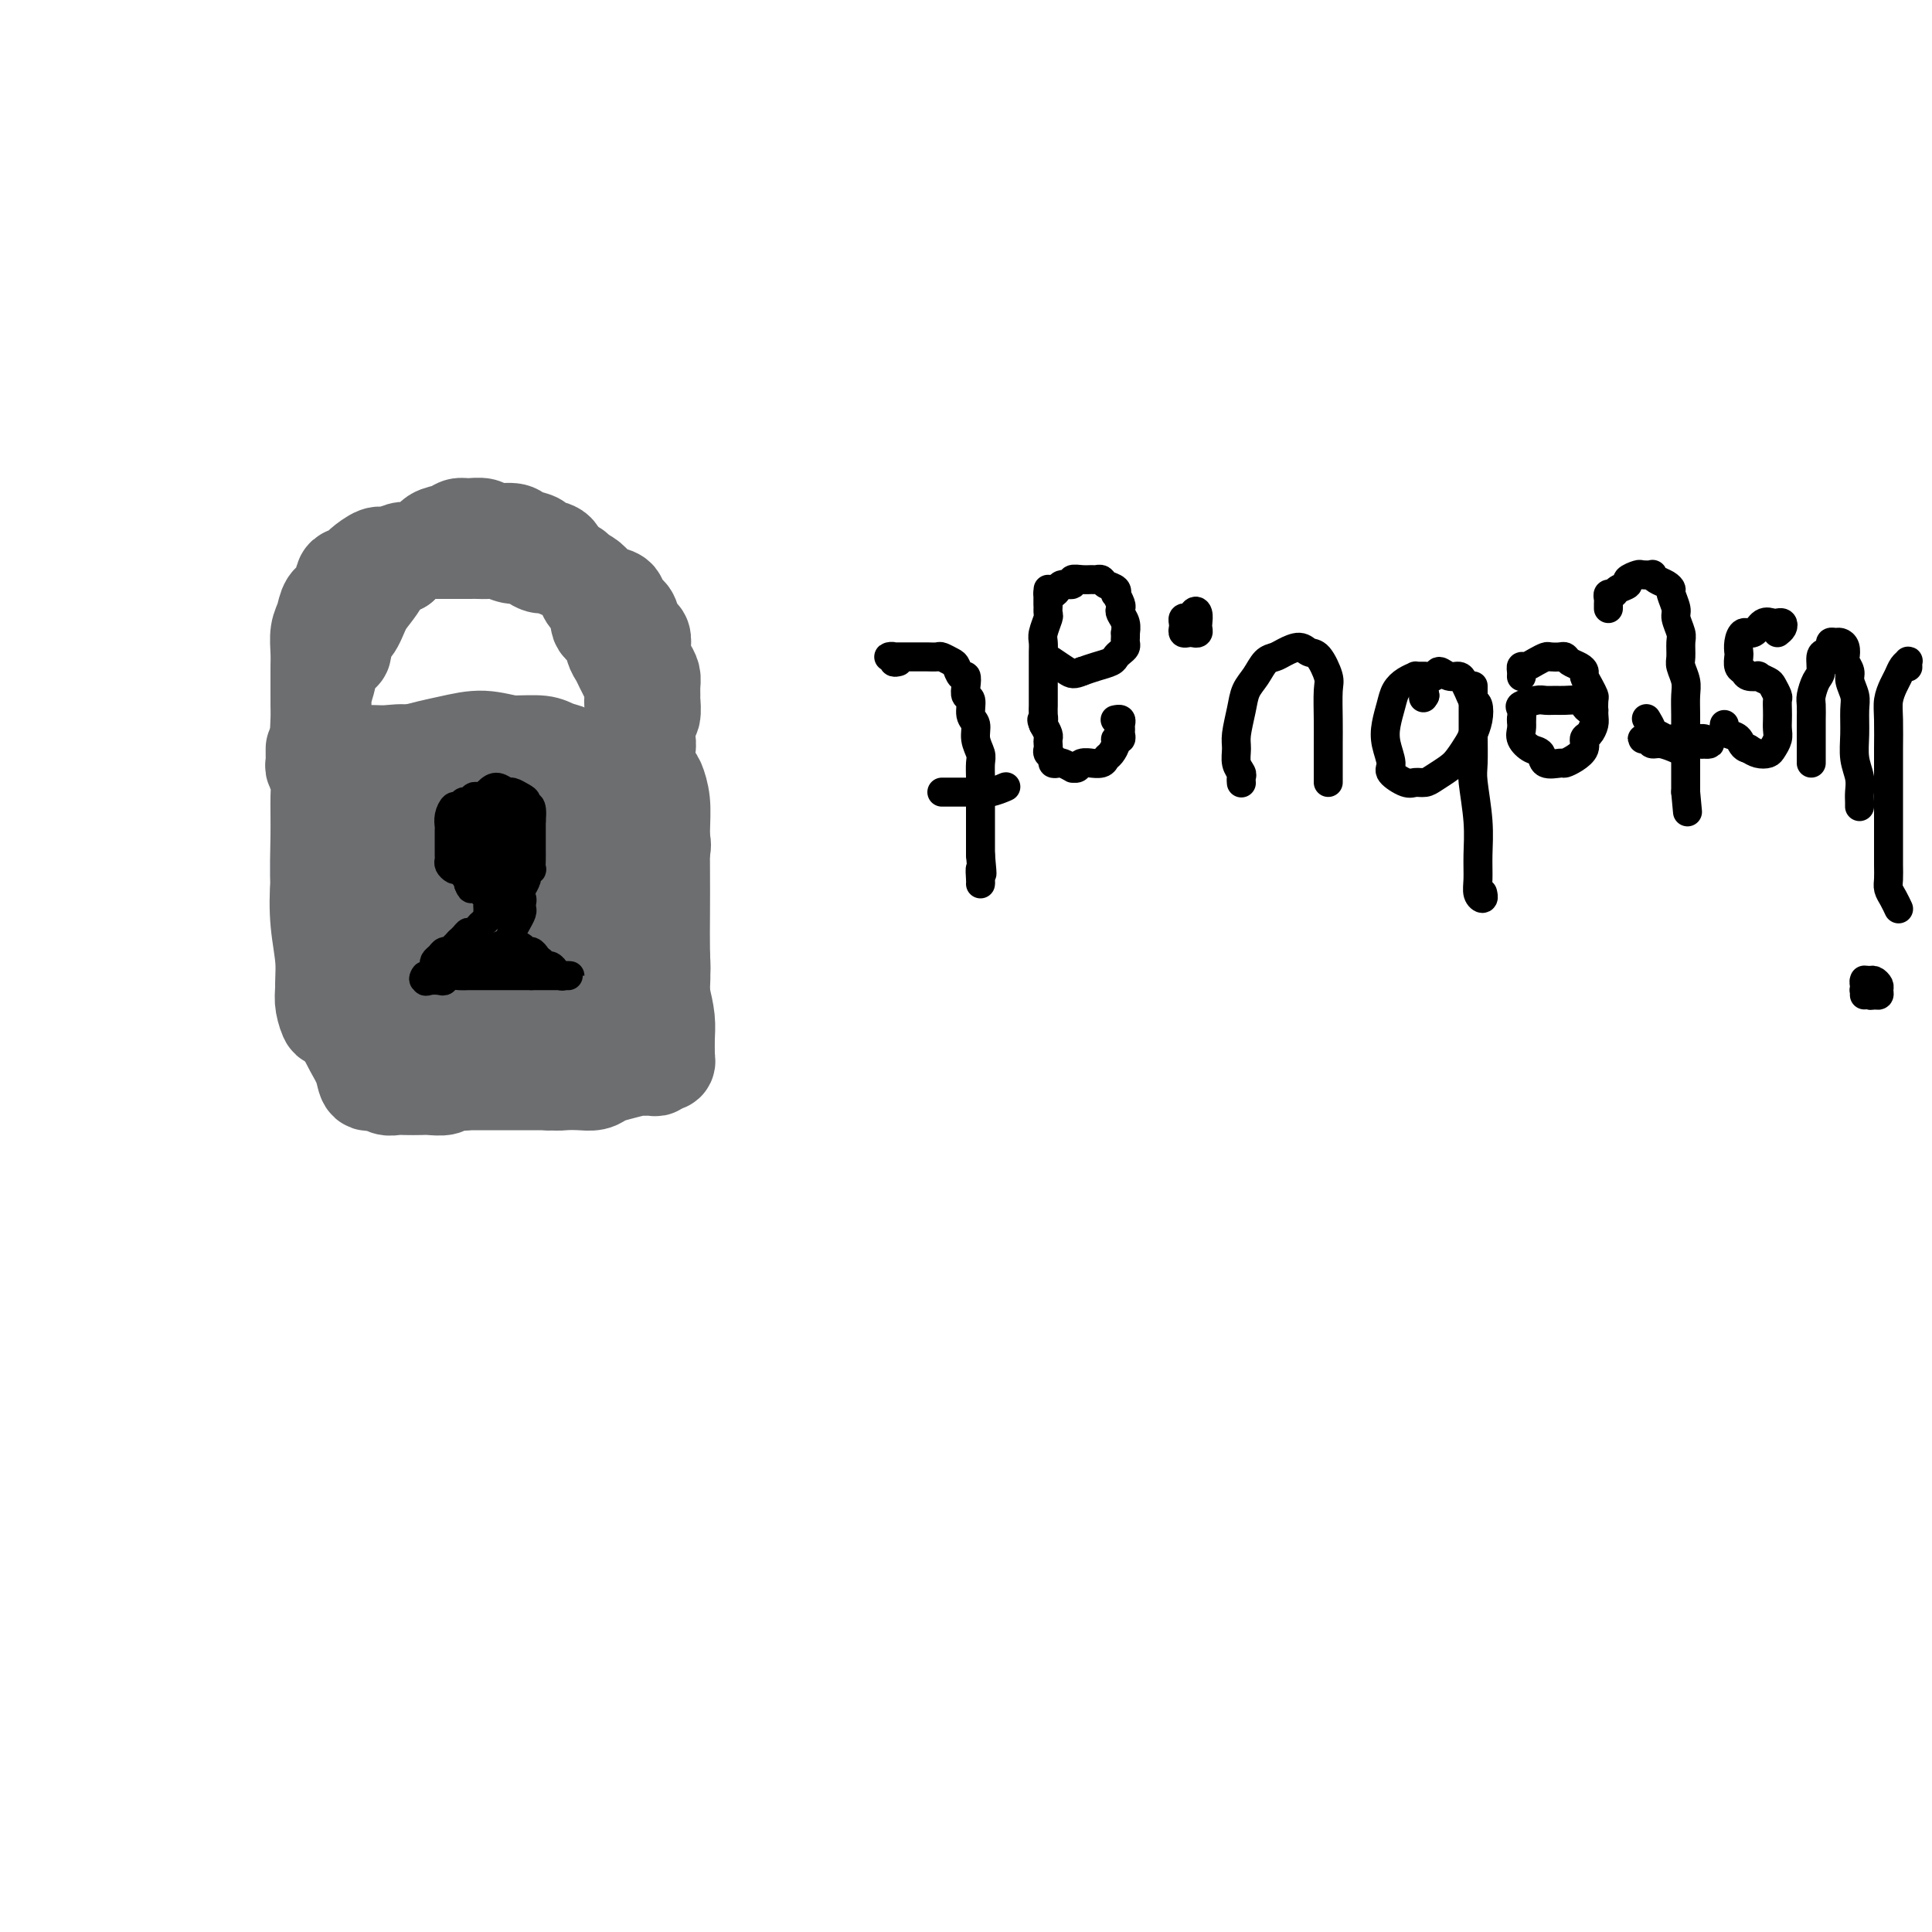 <svg viewBox='0 0 400 400' version='1.1' xmlns='http://www.w3.org/2000/svg' xmlns:xlink='http://www.w3.org/1999/xlink'><g fill='none' stroke='#6D6E70' stroke-width='20' stroke-linecap='round' stroke-linejoin='round'><path d='M65,155c0.002,0.335 0.004,0.669 0,1c-0.004,0.331 -0.015,0.658 0,1c0.015,0.342 0.057,0.698 0,1c-0.057,0.302 -0.212,0.551 0,1c0.212,0.449 0.793,1.099 1,2c0.207,0.901 0.042,2.055 0,4c-0.042,1.945 0.040,4.683 0,8c-0.040,3.317 -0.204,7.213 0,11c0.204,3.787 0.774,7.465 1,11c0.226,3.535 0.109,6.926 0,9c-0.109,2.074 -0.210,2.830 0,4c0.210,1.170 0.732,2.753 1,3c0.268,0.247 0.281,-0.842 0,-2c-0.281,-1.158 -0.857,-2.385 -1,-4c-0.143,-1.615 0.148,-3.618 0,-6c-0.148,-2.382 -0.733,-5.142 -1,-8c-0.267,-2.858 -0.216,-5.815 0,-9c0.216,-3.185 0.597,-6.599 1,-10c0.403,-3.401 0.827,-6.791 1,-9c0.173,-2.209 0.095,-3.238 0,-4c-0.095,-0.762 -0.206,-1.257 0,-2c0.206,-0.743 0.731,-1.735 1,-2c0.269,-0.265 0.283,0.197 0,1c-0.283,0.803 -0.861,1.946 -1,3c-0.139,1.054 0.162,2.017 0,4c-0.162,1.983 -0.786,4.985 -1,8c-0.214,3.015 -0.019,6.042 0,10c0.019,3.958 -0.137,8.845 0,13c0.137,4.155 0.569,7.577 1,11'/><path d='M68,205c0.027,8.766 0.596,5.682 1,5c0.404,-0.682 0.643,1.038 1,2c0.357,0.962 0.831,1.167 1,1c0.169,-0.167 0.033,-0.706 0,-2c-0.033,-1.294 0.037,-3.342 0,-5c-0.037,-1.658 -0.182,-2.927 0,-5c0.182,-2.073 0.690,-4.950 1,-8c0.310,-3.050 0.423,-6.272 1,-9c0.577,-2.728 1.619,-4.962 2,-7c0.381,-2.038 0.102,-3.882 0,-5c-0.102,-1.118 -0.026,-1.511 0,-2c0.026,-0.489 0.003,-1.073 0,-1c-0.003,0.073 0.014,0.804 0,2c-0.014,1.196 -0.057,2.858 0,5c0.057,2.142 0.216,4.766 0,7c-0.216,2.234 -0.805,4.080 -1,7c-0.195,2.920 0.004,6.914 0,10c-0.004,3.086 -0.211,5.266 0,7c0.211,1.734 0.841,3.024 1,4c0.159,0.976 -0.152,1.638 0,2c0.152,0.362 0.769,0.425 1,0c0.231,-0.425 0.077,-1.336 0,-2c-0.077,-0.664 -0.075,-1.080 0,-2c0.075,-0.920 0.224,-2.342 0,-3c-0.224,-0.658 -0.820,-0.551 -1,-1c-0.180,-0.449 0.058,-1.453 0,-2c-0.058,-0.547 -0.410,-0.635 -1,-1c-0.590,-0.365 -1.416,-1.005 -2,-1c-0.584,0.005 -0.927,0.655 -1,1c-0.073,0.345 0.122,0.384 0,1c-0.122,0.616 -0.561,1.808 -1,3'/><path d='M70,206c-0.346,1.549 -0.210,2.920 0,4c0.210,1.080 0.493,1.868 1,3c0.507,1.132 1.238,2.608 2,4c0.762,1.392 1.555,2.699 2,4c0.445,1.301 0.541,2.597 1,3c0.459,0.403 1.282,-0.088 2,0c0.718,0.088 1.332,0.755 2,1c0.668,0.245 1.391,0.067 2,0c0.609,-0.067 1.104,-0.022 2,0c0.896,0.022 2.194,0.020 3,0c0.806,-0.020 1.120,-0.057 2,0c0.880,0.057 2.327,0.208 3,0c0.673,-0.208 0.572,-0.776 1,-1c0.428,-0.224 1.383,-0.106 2,0c0.617,0.106 0.895,0.199 1,0c0.105,-0.199 0.036,-0.691 0,-1c-0.036,-0.309 -0.039,-0.437 0,-1c0.039,-0.563 0.121,-1.562 0,-2c-0.121,-0.438 -0.445,-0.314 -1,-1c-0.555,-0.686 -1.340,-2.183 -2,-3c-0.660,-0.817 -1.193,-0.954 -2,-1c-0.807,-0.046 -1.887,-0.000 -3,0c-1.113,0.000 -2.259,-0.046 -3,0c-0.741,0.046 -1.075,0.183 -2,1c-0.925,0.817 -2.439,2.314 -3,3c-0.561,0.686 -0.170,0.562 0,1c0.170,0.438 0.117,1.438 0,2c-0.117,0.562 -0.299,0.687 0,1c0.299,0.313 1.081,0.815 2,1c0.919,0.185 1.977,0.053 3,0c1.023,-0.053 2.012,-0.026 3,0'/><path d='M88,224c1.641,0.000 2.745,0.000 4,0c1.255,-0.000 2.662,-0.000 4,0c1.338,0.000 2.605,0.000 4,0c1.395,-0.000 2.916,-0.000 4,0c1.084,0.000 1.731,0.000 3,0c1.269,-0.000 3.160,-0.000 4,0c0.840,0.000 0.629,0.001 1,0c0.371,-0.001 1.324,-0.003 2,0c0.676,0.003 1.076,0.011 1,0c-0.076,-0.011 -0.627,-0.041 -1,0c-0.373,0.041 -0.567,0.154 -1,0c-0.433,-0.154 -1.105,-0.574 -2,-1c-0.895,-0.426 -2.015,-0.857 -3,-1c-0.985,-0.143 -1.837,0.001 -3,0c-1.163,-0.001 -2.637,-0.147 -4,0c-1.363,0.147 -2.616,0.586 -4,1c-1.384,0.414 -2.900,0.802 -3,1c-0.100,0.198 1.215,0.207 2,0c0.785,-0.207 1.042,-0.630 2,-1c0.958,-0.370 2.619,-0.688 4,-1c1.381,-0.312 2.482,-0.620 4,-1c1.518,-0.380 3.454,-0.834 5,-1c1.546,-0.166 2.701,-0.044 4,0c1.299,0.044 2.743,0.012 4,0c1.257,-0.012 2.327,-0.003 3,0c0.673,0.003 0.951,0.001 2,0c1.049,-0.001 2.871,-0.000 4,0c1.129,0.000 1.564,0.000 2,0'/><path d='M130,220c6.880,-0.635 3.081,-0.223 2,0c-1.081,0.223 0.555,0.256 1,0c0.445,-0.256 -0.302,-0.801 -1,-1c-0.698,-0.199 -1.347,-0.050 -2,0c-0.653,0.050 -1.311,0.002 -2,0c-0.689,-0.002 -1.409,0.041 -2,0c-0.591,-0.041 -1.051,-0.166 -2,0c-0.949,0.166 -2.385,0.623 -3,1c-0.615,0.377 -0.408,0.676 -1,1c-0.592,0.324 -1.982,0.675 -3,1c-1.018,0.325 -1.664,0.624 -2,1c-0.336,0.376 -0.361,0.830 0,1c0.361,0.170 1.109,0.057 2,0c0.891,-0.057 1.924,-0.058 3,0c1.076,0.058 2.196,0.173 3,0c0.804,-0.173 1.294,-0.635 2,-1c0.706,-0.365 1.628,-0.633 3,-1c1.372,-0.367 3.195,-0.834 4,-1c0.805,-0.166 0.593,-0.031 1,0c0.407,0.031 1.433,-0.043 2,0c0.567,0.043 0.674,0.204 1,0c0.326,-0.204 0.872,-0.774 1,-1c0.128,-0.226 -0.162,-0.107 0,0c0.162,0.107 0.776,0.203 1,0c0.224,-0.203 0.057,-0.706 0,-1c-0.057,-0.294 -0.005,-0.378 0,-1c0.005,-0.622 -0.037,-1.783 0,-3c0.037,-1.217 0.153,-2.491 0,-4c-0.153,-1.509 -0.577,-3.255 -1,-5'/><path d='M137,206c-0.166,-2.888 -0.082,-3.108 0,-4c0.082,-0.892 0.162,-2.457 0,-4c-0.162,-1.543 -0.565,-3.066 -1,-5c-0.435,-1.934 -0.901,-4.280 -1,-6c-0.099,-1.720 0.171,-2.815 0,-4c-0.171,-1.185 -0.781,-2.462 -1,-3c-0.219,-0.538 -0.045,-0.339 0,-1c0.045,-0.661 -0.039,-2.183 0,-3c0.039,-0.817 0.203,-0.930 0,-1c-0.203,-0.070 -0.771,-0.099 -1,0c-0.229,0.099 -0.118,0.325 0,1c0.118,0.675 0.242,1.800 0,3c-0.242,1.200 -0.849,2.475 -1,4c-0.151,1.525 0.155,3.299 0,6c-0.155,2.701 -0.771,6.330 -1,10c-0.229,3.670 -0.072,7.381 0,10c0.072,2.619 0.058,4.145 0,5c-0.058,0.855 -0.160,1.041 0,1c0.160,-0.041 0.582,-0.307 1,-1c0.418,-0.693 0.833,-1.814 1,-3c0.167,-1.186 0.087,-2.438 0,-4c-0.087,-1.562 -0.182,-3.433 0,-5c0.182,-1.567 0.641,-2.828 1,-5c0.359,-2.172 0.619,-5.254 1,-8c0.381,-2.746 0.883,-5.155 1,-7c0.117,-1.845 -0.151,-3.124 0,-4c0.151,-0.876 0.721,-1.348 1,-2c0.279,-0.652 0.267,-1.483 0,-2c-0.267,-0.517 -0.791,-0.719 -1,-1c-0.209,-0.281 -0.105,-0.640 0,-1'/><path d='M136,172c0.591,-6.222 -0.430,-0.777 -1,2c-0.570,2.777 -0.688,2.888 -1,4c-0.312,1.112 -0.816,3.226 -1,5c-0.184,1.774 -0.046,3.207 0,6c0.046,2.793 0.001,6.947 0,10c-0.001,3.053 0.041,5.007 0,7c-0.041,1.993 -0.165,4.027 0,5c0.165,0.973 0.619,0.885 1,1c0.381,0.115 0.691,0.432 1,0c0.309,-0.432 0.619,-1.614 1,-3c0.381,-1.386 0.834,-2.978 1,-5c0.166,-2.022 0.045,-4.476 0,-7c-0.045,-2.524 -0.015,-5.118 0,-8c0.015,-2.882 0.016,-6.053 0,-9c-0.016,-2.947 -0.050,-5.669 0,-8c0.050,-2.331 0.182,-4.272 0,-6c-0.182,-1.728 -0.678,-3.242 -1,-4c-0.322,-0.758 -0.471,-0.760 -1,-1c-0.529,-0.240 -1.440,-0.718 -2,-1c-0.560,-0.282 -0.769,-0.367 -1,0c-0.231,0.367 -0.484,1.188 -1,2c-0.516,0.812 -1.294,1.617 -2,3c-0.706,1.383 -1.339,3.345 -2,6c-0.661,2.655 -1.351,6.005 -2,9c-0.649,2.995 -1.256,5.636 -1,9c0.256,3.364 1.374,7.452 2,10c0.626,2.548 0.759,3.556 1,4c0.241,0.444 0.590,0.325 1,0c0.410,-0.325 0.880,-0.857 1,-2c0.120,-1.143 -0.108,-2.898 0,-5c0.108,-2.102 0.554,-4.551 1,-7'/><path d='M130,189c0.420,-3.557 -0.031,-5.449 0,-8c0.031,-2.551 0.545,-5.762 1,-9c0.455,-3.238 0.852,-6.502 1,-9c0.148,-2.498 0.047,-4.229 0,-5c-0.047,-0.771 -0.038,-0.581 0,-1c0.038,-0.419 0.107,-1.446 0,-2c-0.107,-0.554 -0.389,-0.634 -1,0c-0.611,0.634 -1.552,1.981 -2,3c-0.448,1.019 -0.404,1.711 -1,3c-0.596,1.289 -1.831,3.177 -3,6c-1.169,2.823 -2.272,6.583 -3,11c-0.728,4.417 -1.082,9.491 -1,14c0.082,4.509 0.601,8.451 1,11c0.399,2.549 0.680,3.703 1,4c0.320,0.297 0.679,-0.263 1,-1c0.321,-0.737 0.605,-1.652 1,-3c0.395,-1.348 0.901,-3.130 1,-6c0.099,-2.870 -0.210,-6.829 0,-10c0.210,-3.171 0.940,-5.554 1,-9c0.060,-3.446 -0.550,-7.954 -1,-11c-0.450,-3.046 -0.739,-4.629 -1,-6c-0.261,-1.371 -0.495,-2.531 -1,-3c-0.505,-0.469 -1.280,-0.246 -2,0c-0.720,0.246 -1.384,0.516 -2,1c-0.616,0.484 -1.183,1.183 -2,3c-0.817,1.817 -1.883,4.753 -3,8c-1.117,3.247 -2.286,6.804 -3,10c-0.714,3.196 -0.975,6.032 -1,10c-0.025,3.968 0.186,9.068 1,12c0.814,2.932 2.233,3.695 3,4c0.767,0.305 0.884,0.153 1,0'/><path d='M116,206c1.250,0.183 2.375,-1.361 3,-3c0.625,-1.639 0.751,-3.373 1,-6c0.249,-2.627 0.623,-6.147 1,-9c0.377,-2.853 0.757,-5.038 1,-8c0.243,-2.962 0.349,-6.699 0,-10c-0.349,-3.301 -1.153,-6.166 -2,-8c-0.847,-1.834 -1.737,-2.637 -3,-3c-1.263,-0.363 -2.899,-0.286 -4,0c-1.101,0.286 -1.667,0.782 -3,2c-1.333,1.218 -3.433,3.158 -5,6c-1.567,2.842 -2.602,6.586 -4,10c-1.398,3.414 -3.161,6.497 -4,10c-0.839,3.503 -0.754,7.427 0,11c0.754,3.573 2.179,6.794 3,8c0.821,1.206 1.039,0.395 2,0c0.961,-0.395 2.664,-0.376 4,-1c1.336,-0.624 2.305,-1.892 3,-4c0.695,-2.108 1.117,-5.056 2,-8c0.883,-2.944 2.228,-5.882 3,-8c0.772,-2.118 0.971,-3.414 1,-5c0.029,-1.586 -0.110,-3.461 0,-5c0.110,-1.539 0.471,-2.741 0,-4c-0.471,-1.259 -1.772,-2.573 -3,-4c-1.228,-1.427 -2.382,-2.965 -4,-4c-1.618,-1.035 -3.701,-1.567 -6,-2c-2.299,-0.433 -4.815,-0.768 -7,-1c-2.185,-0.232 -4.038,-0.360 -6,0c-1.962,0.360 -4.031,1.210 -6,2c-1.969,0.790 -3.838,1.520 -5,2c-1.162,0.480 -1.618,0.708 -2,1c-0.382,0.292 -0.691,0.646 -1,1'/><path d='M75,166c-2.990,0.912 -0.463,0.192 1,0c1.463,-0.192 1.864,0.143 3,0c1.136,-0.143 3.006,-0.764 5,-1c1.994,-0.236 4.112,-0.088 6,0c1.888,0.088 3.547,0.116 5,0c1.453,-0.116 2.699,-0.376 4,-1c1.301,-0.624 2.656,-1.611 3,-2c0.344,-0.389 -0.321,-0.179 -1,0c-0.679,0.179 -1.370,0.328 -2,0c-0.630,-0.328 -1.199,-1.131 -2,-2c-0.801,-0.869 -1.833,-1.803 -3,-2c-1.167,-0.197 -2.469,0.342 -4,0c-1.531,-0.342 -3.289,-1.566 -5,-2c-1.711,-0.434 -3.373,-0.079 -5,0c-1.627,0.079 -3.220,-0.119 -4,0c-0.780,0.119 -0.747,0.557 -1,1c-0.253,0.443 -0.793,0.893 -1,1c-0.207,0.107 -0.083,-0.128 0,0c0.083,0.128 0.124,0.621 1,1c0.876,0.379 2.587,0.645 4,1c1.413,0.355 2.529,0.800 4,1c1.471,0.200 3.299,0.155 5,0c1.701,-0.155 3.276,-0.420 5,-1c1.724,-0.580 3.596,-1.476 5,-2c1.404,-0.524 2.341,-0.677 3,-1c0.659,-0.323 1.042,-0.816 1,-1c-0.042,-0.184 -0.508,-0.060 -1,0c-0.492,0.060 -1.008,0.057 -2,0c-0.992,-0.057 -2.459,-0.169 -4,0c-1.541,0.169 -3.154,0.620 -5,1c-1.846,0.380 -3.923,0.690 -6,1'/><path d='M84,158c-4.007,0.155 -5.526,0.041 -7,0c-1.474,-0.041 -2.905,-0.011 -4,0c-1.095,0.011 -1.854,0.001 -2,0c-0.146,-0.001 0.323,0.007 1,0c0.677,-0.007 1.564,-0.030 3,0c1.436,0.030 3.421,0.113 5,0c1.579,-0.113 2.751,-0.424 5,-1c2.249,-0.576 5.574,-1.419 8,-2c2.426,-0.581 3.953,-0.899 6,-1c2.047,-0.101 4.616,0.015 7,0c2.384,-0.015 4.584,-0.161 6,0c1.416,0.161 2.047,0.629 3,1c0.953,0.371 2.227,0.647 3,1c0.773,0.353 1.046,0.784 1,1c-0.046,0.216 -0.411,0.217 -1,0c-0.589,-0.217 -1.401,-0.651 -2,-1c-0.599,-0.349 -0.985,-0.613 -2,-1c-1.015,-0.387 -2.658,-0.897 -4,-1c-1.342,-0.103 -2.383,0.201 -4,0c-1.617,-0.201 -3.810,-0.906 -6,-1c-2.190,-0.094 -4.377,0.424 -7,1c-2.623,0.576 -5.680,1.211 -8,2c-2.320,0.789 -3.901,1.732 -5,2c-1.099,0.268 -1.716,-0.139 -2,0c-0.284,0.139 -0.234,0.826 0,1c0.234,0.174 0.654,-0.163 2,0c1.346,0.163 3.619,0.827 6,1c2.381,0.173 4.872,-0.146 7,0c2.128,0.146 3.894,0.756 6,1c2.106,0.244 4.553,0.122 7,0'/><path d='M106,161c5.201,0.699 5.203,0.947 6,1c0.797,0.053 2.388,-0.088 3,0c0.612,0.088 0.244,0.407 0,1c-0.244,0.593 -0.364,1.461 -1,2c-0.636,0.539 -1.787,0.749 -3,1c-1.213,0.251 -2.486,0.543 -4,1c-1.514,0.457 -3.268,1.080 -5,2c-1.732,0.920 -3.442,2.138 -5,4c-1.558,1.862 -2.964,4.367 -4,7c-1.036,2.633 -1.703,5.395 -2,8c-0.297,2.605 -0.223,5.055 0,7c0.223,1.945 0.596,3.387 1,4c0.404,0.613 0.840,0.397 1,0c0.160,-0.397 0.044,-0.975 0,-2c-0.044,-1.025 -0.018,-2.497 0,-4c0.018,-1.503 0.027,-3.039 0,-5c-0.027,-1.961 -0.089,-4.349 0,-7c0.089,-2.651 0.329,-5.566 0,-8c-0.329,-2.434 -1.228,-4.387 -2,-6c-0.772,-1.613 -1.416,-2.886 -2,-3c-0.584,-0.114 -1.107,0.931 -2,2c-0.893,1.069 -2.154,2.162 -3,4c-0.846,1.838 -1.276,4.421 -2,7c-0.724,2.579 -1.741,5.155 -2,8c-0.259,2.845 0.240,5.958 1,9c0.760,3.042 1.783,6.014 3,8c1.217,1.986 2.630,2.985 4,3c1.370,0.015 2.697,-0.955 4,-2c1.303,-1.045 2.582,-2.166 4,-4c1.418,-1.834 2.977,-4.381 4,-7c1.023,-2.619 1.512,-5.309 2,-8'/><path d='M102,184c2.207,-4.248 2.726,-5.369 3,-7c0.274,-1.631 0.305,-3.772 0,-5c-0.305,-1.228 -0.944,-1.542 -2,-2c-1.056,-0.458 -2.529,-1.060 -4,-1c-1.471,0.060 -2.941,0.781 -4,2c-1.059,1.219 -1.708,2.937 -3,5c-1.292,2.063 -3.228,4.473 -4,7c-0.772,2.527 -0.380,5.173 0,8c0.380,2.827 0.747,5.835 2,8c1.253,2.165 3.393,3.486 5,4c1.607,0.514 2.681,0.222 4,0c1.319,-0.222 2.884,-0.373 4,-1c1.116,-0.627 1.783,-1.729 3,-3c1.217,-1.271 2.984,-2.711 4,-4c1.016,-1.289 1.280,-2.426 2,-4c0.720,-1.574 1.895,-3.585 3,-5c1.105,-1.415 2.141,-2.235 3,-3c0.859,-0.765 1.540,-1.476 2,-2c0.460,-0.524 0.698,-0.862 1,-1c0.302,-0.138 0.668,-0.075 1,0c0.332,0.075 0.632,0.161 1,0c0.368,-0.161 0.806,-0.568 1,-1c0.194,-0.432 0.146,-0.889 0,-1c-0.146,-0.111 -0.390,0.122 0,0c0.390,-0.122 1.415,-0.600 2,-1c0.585,-0.400 0.730,-0.722 1,-1c0.270,-0.278 0.663,-0.511 1,-1c0.337,-0.489 0.616,-1.234 1,-2c0.384,-0.766 0.873,-1.552 1,-2c0.127,-0.448 -0.106,-0.556 0,-1c0.106,-0.444 0.553,-1.222 1,-2'/><path d='M131,168c4.267,-5.626 0.933,-2.691 0,-2c-0.933,0.691 0.535,-0.861 1,-2c0.465,-1.139 -0.071,-1.863 0,-2c0.071,-0.137 0.750,0.315 1,0c0.250,-0.315 0.071,-1.397 0,-2c-0.071,-0.603 -0.033,-0.729 0,-1c0.033,-0.271 0.061,-0.689 0,-1c-0.061,-0.311 -0.212,-0.516 0,-1c0.212,-0.484 0.788,-1.247 1,-2c0.212,-0.753 0.061,-1.495 0,-2c-0.061,-0.505 -0.030,-0.773 0,-1c0.030,-0.227 0.061,-0.413 0,-1c-0.061,-0.587 -0.213,-1.575 0,-2c0.213,-0.425 0.790,-0.288 1,-1c0.210,-0.712 0.054,-2.274 0,-3c-0.054,-0.726 -0.004,-0.617 0,-1c0.004,-0.383 -0.038,-1.257 0,-2c0.038,-0.743 0.154,-1.355 0,-2c-0.154,-0.645 -0.580,-1.324 -1,-2c-0.420,-0.676 -0.834,-1.350 -1,-2c-0.166,-0.650 -0.085,-1.277 0,-2c0.085,-0.723 0.172,-1.540 0,-2c-0.172,-0.460 -0.605,-0.561 -1,-1c-0.395,-0.439 -0.753,-1.217 -1,-2c-0.247,-0.783 -0.384,-1.571 -1,-2c-0.616,-0.429 -1.712,-0.500 -2,-1c-0.288,-0.500 0.232,-1.430 0,-2c-0.232,-0.570 -1.217,-0.782 -2,-1c-0.783,-0.218 -1.365,-0.443 -2,-1c-0.635,-0.557 -1.324,-1.445 -2,-2c-0.676,-0.555 -1.338,-0.778 -2,-1'/><path d='M120,119c-1.617,-1.481 -0.660,-1.184 -1,-1c-0.340,0.184 -1.978,0.256 -3,0c-1.022,-0.256 -1.427,-0.838 -2,-1c-0.573,-0.162 -1.312,0.096 -2,0c-0.688,-0.096 -1.325,-0.548 -2,-1c-0.675,-0.452 -1.389,-0.906 -2,-1c-0.611,-0.094 -1.121,0.171 -2,0c-0.879,-0.171 -2.127,-0.778 -3,-1c-0.873,-0.222 -1.370,-0.060 -2,0c-0.630,0.060 -1.394,0.016 -2,0c-0.606,-0.016 -1.053,-0.004 -2,0c-0.947,0.004 -2.393,0.001 -3,0c-0.607,-0.001 -0.374,-0.002 -1,0c-0.626,0.002 -2.111,0.005 -3,0c-0.889,-0.005 -1.181,-0.017 -2,0c-0.819,0.017 -2.164,0.064 -3,0c-0.836,-0.064 -1.165,-0.239 -2,0c-0.835,0.239 -2.178,0.890 -3,1c-0.822,0.110 -1.124,-0.323 -2,0c-0.876,0.323 -2.328,1.403 -3,2c-0.672,0.597 -0.565,0.711 -1,1c-0.435,0.289 -1.412,0.752 -2,1c-0.588,0.248 -0.788,0.281 -1,1c-0.212,0.719 -0.435,2.124 -1,3c-0.565,0.876 -1.472,1.222 -2,2c-0.528,0.778 -0.677,1.988 -1,3c-0.323,1.012 -0.818,1.826 -1,3c-0.182,1.174 -0.049,2.706 0,4c0.049,1.294 0.013,2.348 0,3c-0.013,0.652 -0.004,0.900 0,2c0.004,1.100 0.002,3.050 0,5'/><path d='M66,145c0.013,2.867 0.045,3.036 0,4c-0.045,0.964 -0.167,2.723 0,4c0.167,1.277 0.623,2.070 1,3c0.377,0.930 0.675,1.996 1,3c0.325,1.004 0.675,1.945 1,3c0.325,1.055 0.623,2.222 1,3c0.377,0.778 0.833,1.166 1,2c0.167,0.834 0.045,2.112 0,3c-0.045,0.888 -0.011,1.385 0,2c0.011,0.615 0.001,1.347 0,2c-0.001,0.653 0.006,1.227 0,1c-0.006,-0.227 -0.025,-1.256 0,-2c0.025,-0.744 0.094,-1.202 0,-2c-0.094,-0.798 -0.351,-1.934 -1,-3c-0.649,-1.066 -1.690,-2.062 -2,-3c-0.310,-0.938 0.112,-1.819 0,-3c-0.112,-1.181 -0.759,-2.664 -1,-4c-0.241,-1.336 -0.077,-2.527 0,-4c0.077,-1.473 0.067,-3.229 0,-5c-0.067,-1.771 -0.191,-3.557 0,-5c0.191,-1.443 0.698,-2.545 1,-4c0.302,-1.455 0.398,-3.264 1,-4c0.602,-0.736 1.708,-0.398 2,-1c0.292,-0.602 -0.230,-2.143 0,-3c0.230,-0.857 1.212,-1.031 2,-2c0.788,-0.969 1.382,-2.732 2,-4c0.618,-1.268 1.258,-2.041 2,-3c0.742,-0.959 1.584,-2.104 2,-3c0.416,-0.896 0.404,-1.542 1,-2c0.596,-0.458 1.798,-0.729 3,-1'/><path d='M83,117c2.149,-2.969 1.521,-2.890 2,-3c0.479,-0.110 2.067,-0.407 3,-1c0.933,-0.593 1.213,-1.480 2,-2c0.787,-0.520 2.081,-0.671 3,-1c0.919,-0.329 1.461,-0.835 2,-1c0.539,-0.165 1.073,0.011 2,0c0.927,-0.011 2.245,-0.210 3,0c0.755,0.210 0.945,0.830 2,1c1.055,0.170 2.973,-0.110 4,0c1.027,0.110 1.163,0.610 2,1c0.837,0.390 2.374,0.671 3,1c0.626,0.329 0.343,0.707 1,1c0.657,0.293 2.256,0.501 3,1c0.744,0.499 0.632,1.289 1,2c0.368,0.711 1.217,1.344 2,2c0.783,0.656 1.500,1.334 2,2c0.500,0.666 0.782,1.318 1,2c0.218,0.682 0.373,1.394 1,2c0.627,0.606 1.726,1.107 2,2c0.274,0.893 -0.277,2.179 0,3c0.277,0.821 1.383,1.178 2,2c0.617,0.822 0.744,2.110 1,3c0.256,0.890 0.642,1.381 1,2c0.358,0.619 0.688,1.365 1,2c0.312,0.635 0.605,1.159 1,2c0.395,0.841 0.891,1.999 1,3c0.109,1.001 -0.170,1.846 0,3c0.170,1.154 0.788,2.619 1,4c0.212,1.381 0.019,2.680 0,4c-0.019,1.320 0.138,2.663 0,4c-0.138,1.337 -0.569,2.669 -1,4'/><path d='M131,162c-0.261,3.883 -0.915,4.092 -1,5c-0.085,0.908 0.398,2.517 0,4c-0.398,1.483 -1.676,2.842 -2,4c-0.324,1.158 0.305,2.114 0,3c-0.305,0.886 -1.544,1.700 -2,2c-0.456,0.300 -0.130,0.086 0,0c0.130,-0.086 0.065,-0.043 0,0'/></g>
<g fill='none' stroke='#000000' stroke-width='6' stroke-linecap='round' stroke-linejoin='round'><path d='M102,166c-0.024,-0.030 -0.048,-0.060 0,0c0.048,0.060 0.168,0.211 0,0c-0.168,-0.211 -0.622,-0.785 -1,-1c-0.378,-0.215 -0.679,-0.073 -1,0c-0.321,0.073 -0.664,0.076 -1,0c-0.336,-0.076 -0.667,-0.232 -1,0c-0.333,0.232 -0.667,0.852 -1,1c-0.333,0.148 -0.664,-0.178 -1,0c-0.336,0.178 -0.679,0.859 -1,1c-0.321,0.141 -0.622,-0.256 -1,0c-0.378,0.256 -0.833,1.167 -1,2c-0.167,0.833 -0.045,1.589 0,2c0.045,0.411 0.012,0.477 0,1c-0.012,0.523 -0.004,1.502 0,2c0.004,0.498 0.004,0.515 0,1c-0.004,0.485 -0.013,1.436 0,2c0.013,0.564 0.046,0.739 0,1c-0.046,0.261 -0.171,0.609 0,1c0.171,0.391 0.638,0.827 1,1c0.362,0.173 0.619,0.084 1,0c0.381,-0.084 0.887,-0.163 1,0c0.113,0.163 -0.165,0.570 0,1c0.165,0.430 0.775,0.885 1,1c0.225,0.115 0.064,-0.110 0,0c-0.064,0.110 -0.032,0.555 0,1'/><path d='M97,183c0.781,2.102 0.735,0.356 1,0c0.265,-0.356 0.842,0.678 1,1c0.158,0.322 -0.101,-0.069 0,0c0.101,0.069 0.563,0.597 1,1c0.437,0.403 0.849,0.682 1,1c0.151,0.318 0.041,0.677 0,1c-0.041,0.323 -0.014,0.611 0,1c0.014,0.389 0.015,0.877 0,1c-0.015,0.123 -0.045,-0.121 0,0c0.045,0.121 0.167,0.606 0,1c-0.167,0.394 -0.621,0.696 -1,1c-0.379,0.304 -0.683,0.610 -1,1c-0.317,0.390 -0.648,0.865 -1,1c-0.352,0.135 -0.724,-0.070 -1,0c-0.276,0.070 -0.455,0.414 -1,1c-0.545,0.586 -1.456,1.414 -2,2c-0.544,0.586 -0.720,0.931 -1,1c-0.280,0.069 -0.662,-0.136 -1,0c-0.338,0.136 -0.630,0.615 -1,1c-0.370,0.385 -0.817,0.678 -1,1c-0.183,0.322 -0.101,0.674 0,1c0.101,0.326 0.219,0.626 0,1c-0.219,0.374 -0.777,0.821 -1,1c-0.223,0.179 -0.112,0.089 0,0'/><path d='M89,202c-1.920,1.641 -1.219,0.245 -1,0c0.219,-0.245 -0.044,0.663 0,1c0.044,0.337 0.395,0.104 1,0c0.605,-0.104 1.462,-0.081 2,0c0.538,0.081 0.755,0.218 1,0c0.245,-0.218 0.517,-0.790 1,-1c0.483,-0.210 1.176,-0.056 2,0c0.824,0.056 1.779,0.015 2,0c0.221,-0.015 -0.291,-0.004 0,0c0.291,0.004 1.383,0.001 2,0c0.617,-0.001 0.757,-0.000 1,0c0.243,0.000 0.590,0.000 1,0c0.410,-0.000 0.883,-0.000 1,0c0.117,0.000 -0.122,0.000 0,0c0.122,-0.000 0.606,-0.000 1,0c0.394,0.000 0.697,0.000 1,0c0.303,-0.000 0.606,-0.000 1,0c0.394,0.000 0.879,0.000 1,0c0.121,-0.000 -0.122,-0.000 0,0c0.122,0.000 0.610,0.000 1,0c0.390,-0.000 0.682,-0.000 1,0c0.318,0.000 0.662,0.000 1,0c0.338,-0.000 0.669,-0.000 1,0'/><path d='M110,202c3.488,-0.000 1.708,-0.000 1,0c-0.708,0.000 -0.343,0.000 0,0c0.343,-0.000 0.666,-0.000 1,0c0.334,0.000 0.681,0.000 1,0c0.319,-0.000 0.610,-0.000 1,0c0.390,0.000 0.880,0.000 1,0c0.120,-0.000 -0.128,-0.000 0,0c0.128,0.000 0.634,0.001 1,0c0.366,-0.001 0.591,-0.004 1,0c0.409,0.004 1.000,0.016 1,0c0.000,-0.016 -0.591,-0.061 -1,0c-0.409,0.061 -0.634,0.227 -1,0c-0.366,-0.227 -0.871,-0.848 -1,-1c-0.129,-0.152 0.120,0.165 0,0c-0.120,-0.165 -0.609,-0.814 -1,-1c-0.391,-0.186 -0.683,0.090 -1,0c-0.317,-0.090 -0.658,-0.545 -1,-1'/><path d='M112,199c-0.797,-0.625 -0.791,-0.689 -1,-1c-0.209,-0.311 -0.634,-0.871 -1,-1c-0.366,-0.129 -0.672,0.173 -1,0c-0.328,-0.173 -0.676,-0.821 -1,-1c-0.324,-0.179 -0.623,0.110 -1,0c-0.377,-0.110 -0.833,-0.621 -1,-1c-0.167,-0.379 -0.045,-0.626 0,-1c0.045,-0.374 0.012,-0.873 0,-1c-0.012,-0.127 -0.003,0.120 0,0c0.003,-0.120 0.001,-0.606 0,-1c-0.001,-0.394 -0.000,-0.697 0,-1c0.000,-0.303 0.000,-0.606 0,-1c-0.000,-0.394 -0.001,-0.879 0,-1c0.001,-0.121 0.003,0.123 0,0c-0.003,-0.123 -0.011,-0.612 0,-1c0.011,-0.388 0.040,-0.677 0,-1c-0.040,-0.323 -0.150,-0.682 0,-1c0.150,-0.318 0.561,-0.596 1,-1c0.439,-0.404 0.906,-0.936 1,-1c0.094,-0.064 -0.185,0.338 0,0c0.185,-0.338 0.834,-1.417 1,-2c0.166,-0.583 -0.152,-0.671 0,-1c0.152,-0.329 0.773,-0.899 1,-1c0.227,-0.101 0.061,0.269 0,0c-0.061,-0.269 -0.016,-1.175 0,-2c0.016,-0.825 0.004,-1.569 0,-2c-0.004,-0.431 -0.001,-0.548 0,-1c0.001,-0.452 0.000,-1.237 0,-2c-0.000,-0.763 -0.000,-1.504 0,-2c0.000,-0.496 0.000,-0.748 0,-1'/><path d='M110,170c0.384,-4.188 -0.656,-3.160 -1,-3c-0.344,0.160 0.007,-0.550 0,-1c-0.007,-0.450 -0.372,-0.641 -1,-1c-0.628,-0.359 -1.520,-0.887 -2,-1c-0.480,-0.113 -0.548,0.190 -1,0c-0.452,-0.190 -1.288,-0.875 -2,-1c-0.712,-0.125 -1.301,0.308 -2,1c-0.699,0.692 -1.508,1.644 -2,2c-0.492,0.356 -0.668,0.116 -1,1c-0.332,0.884 -0.822,2.891 -1,4c-0.178,1.109 -0.046,1.320 0,2c0.046,0.680 0.005,1.830 0,3c-0.005,1.170 0.026,2.362 0,3c-0.026,0.638 -0.108,0.722 0,1c0.108,0.278 0.406,0.749 1,1c0.594,0.251 1.482,0.282 2,0c0.518,-0.282 0.664,-0.876 1,-1c0.336,-0.124 0.860,0.221 1,0c0.140,-0.221 -0.104,-1.009 0,-2c0.104,-0.991 0.556,-2.184 1,-3c0.444,-0.816 0.880,-1.256 1,-2c0.120,-0.744 -0.076,-1.794 0,-3c0.076,-1.206 0.424,-2.570 0,-3c-0.424,-0.430 -1.619,0.072 -2,0c-0.381,-0.072 0.052,-0.718 0,-1c-0.052,-0.282 -0.590,-0.202 -1,0c-0.410,0.202 -0.693,0.524 -1,1c-0.307,0.476 -0.639,1.107 -1,2c-0.361,0.893 -0.751,2.048 -1,3c-0.249,0.952 -0.357,1.701 0,3c0.357,1.299 1.178,3.150 2,5'/><path d='M100,180c0.730,1.621 1.555,1.672 2,2c0.445,0.328 0.512,0.931 1,1c0.488,0.069 1.399,-0.398 2,-1c0.601,-0.602 0.893,-1.340 1,-2c0.107,-0.660 0.029,-1.241 0,-2c-0.029,-0.759 -0.011,-1.696 0,-3c0.011,-1.304 0.014,-2.976 0,-4c-0.014,-1.024 -0.045,-1.400 0,-2c0.045,-0.600 0.166,-1.423 0,-2c-0.166,-0.577 -0.619,-0.906 -1,-1c-0.381,-0.094 -0.691,0.048 -1,0c-0.309,-0.048 -0.618,-0.288 -1,0c-0.382,0.288 -0.836,1.102 -1,2c-0.164,0.898 -0.038,1.879 0,3c0.038,1.121 -0.011,2.381 0,4c0.011,1.619 0.083,3.597 0,5c-0.083,1.403 -0.320,2.232 0,3c0.320,0.768 1.196,1.477 2,2c0.804,0.523 1.536,0.861 2,1c0.464,0.139 0.661,0.078 1,0c0.339,-0.078 0.820,-0.173 1,0c0.180,0.173 0.059,0.612 0,1c-0.059,0.388 -0.056,0.724 0,1c0.056,0.276 0.166,0.494 0,1c-0.166,0.506 -0.607,1.302 -1,2c-0.393,0.698 -0.738,1.298 -1,2c-0.262,0.702 -0.440,1.506 -1,2c-0.560,0.494 -1.501,0.679 -2,1c-0.499,0.321 -0.558,0.779 -1,1c-0.442,0.221 -1.269,0.206 -2,0c-0.731,-0.206 -1.365,-0.603 -2,-1'/><path d='M98,196c-0.959,-0.230 -0.857,-0.804 -1,-1c-0.143,-0.196 -0.530,-0.014 -1,0c-0.470,0.014 -1.021,-0.141 -1,0c0.021,0.141 0.614,0.578 1,1c0.386,0.422 0.565,0.830 1,1c0.435,0.170 1.124,0.102 2,0c0.876,-0.102 1.938,-0.239 3,0c1.062,0.239 2.125,0.852 3,1c0.875,0.148 1.563,-0.171 2,0c0.437,0.171 0.622,0.830 1,1c0.378,0.170 0.949,-0.151 1,0c0.051,0.151 -0.416,0.773 -1,1c-0.584,0.227 -1.284,0.061 -2,0c-0.716,-0.061 -1.450,-0.015 -2,0c-0.550,0.015 -0.918,0.001 -2,0c-1.082,-0.001 -2.877,0.013 -4,0c-1.123,-0.013 -1.574,-0.053 -2,0c-0.426,0.053 -0.828,0.200 -1,0c-0.172,-0.200 -0.116,-0.747 0,-1c0.116,-0.253 0.290,-0.211 1,0c0.710,0.211 1.956,0.593 3,1c1.044,0.407 1.888,0.841 3,1c1.112,0.159 2.494,0.043 4,0c1.506,-0.043 3.136,-0.011 4,0c0.864,0.011 0.961,0.003 1,0c0.039,-0.003 0.019,-0.002 0,0'/><path d='M186,137c-0.459,0.113 -0.918,0.226 -1,0c-0.082,-0.226 0.211,-0.793 0,-1c-0.211,-0.207 -0.928,-0.056 -1,0c-0.072,0.056 0.499,0.015 1,0c0.501,-0.015 0.931,-0.004 1,0c0.069,0.004 -0.223,0.001 0,0c0.223,-0.001 0.962,-0.001 2,0c1.038,0.001 2.376,0.004 3,0c0.624,-0.004 0.534,-0.013 1,0c0.466,0.013 1.487,0.050 2,0c0.513,-0.050 0.520,-0.187 1,0c0.480,0.187 1.435,0.697 2,1c0.565,0.303 0.739,0.400 1,1c0.261,0.600 0.610,1.703 1,2c0.390,0.297 0.821,-0.212 1,0c0.179,0.212 0.104,1.144 0,2c-0.104,0.856 -0.239,1.635 0,2c0.239,0.365 0.852,0.314 1,1c0.148,0.686 -0.171,2.108 0,3c0.171,0.892 0.830,1.254 1,2c0.170,0.746 -0.151,1.876 0,3c0.151,1.124 0.772,2.242 1,3c0.228,0.758 0.061,1.154 0,2c-0.061,0.846 -0.016,2.140 0,3c0.016,0.860 0.004,1.286 0,2c-0.004,0.714 -0.001,1.717 0,3c0.001,1.283 0.000,2.845 0,4c-0.000,1.155 -0.000,1.901 0,3c0.000,1.099 0.000,2.549 0,4'/><path d='M203,177c0.619,6.298 0.166,3.544 0,3c-0.166,-0.544 -0.045,1.123 0,2c0.045,0.877 0.013,0.965 0,1c-0.013,0.035 -0.006,0.018 0,0'/><path d='M195,164c0.245,0.001 0.491,0.001 1,0c0.509,-0.001 1.282,-0.004 2,0c0.718,0.004 1.380,0.015 2,0c0.620,-0.015 1.199,-0.057 2,0c0.801,0.057 1.823,0.211 3,0c1.177,-0.211 2.509,-0.788 3,-1c0.491,-0.212 0.140,-0.061 0,0c-0.140,0.061 -0.070,0.030 0,0'/><path d='M231,149c-0.113,0.024 -0.227,0.048 0,0c0.227,-0.048 0.794,-0.167 1,0c0.206,0.167 0.051,0.618 0,1c-0.051,0.382 0.001,0.693 0,1c-0.001,0.307 -0.056,0.611 0,1c0.056,0.389 0.222,0.863 0,1c-0.222,0.137 -0.832,-0.065 -1,0c-0.168,0.065 0.105,0.395 0,1c-0.105,0.605 -0.586,1.483 -1,2c-0.414,0.517 -0.759,0.673 -1,1c-0.241,0.327 -0.379,0.823 -1,1c-0.621,0.177 -1.726,0.033 -2,0c-0.274,-0.033 0.282,0.045 0,0c-0.282,-0.045 -1.403,-0.212 -2,0c-0.597,0.212 -0.670,0.803 -1,1c-0.330,0.197 -0.915,0.001 -1,0c-0.085,-0.001 0.332,0.193 0,0c-0.332,-0.193 -1.413,-0.773 -2,-1c-0.587,-0.227 -0.679,-0.102 -1,0c-0.321,0.102 -0.871,0.182 -1,0c-0.129,-0.182 0.161,-0.626 0,-1c-0.161,-0.374 -0.775,-0.677 -1,-1c-0.225,-0.323 -0.063,-0.667 0,-1c0.063,-0.333 0.027,-0.656 0,-1c-0.027,-0.344 -0.046,-0.708 0,-1c0.046,-0.292 0.156,-0.512 0,-1c-0.156,-0.488 -0.578,-1.244 -1,-2'/><path d='M216,150c-0.619,-1.434 -0.166,-1.018 0,-1c0.166,0.018 0.044,-0.361 0,-1c-0.044,-0.639 -0.012,-1.537 0,-2c0.012,-0.463 0.003,-0.492 0,-1c-0.003,-0.508 -0.001,-1.497 0,-2c0.001,-0.503 0.000,-0.520 0,-1c-0.000,-0.480 -0.000,-1.423 0,-2c0.000,-0.577 0.000,-0.788 0,-1c-0.000,-0.212 -0.001,-0.426 0,-1c0.001,-0.574 0.004,-1.509 0,-2c-0.004,-0.491 -0.015,-0.536 0,-1c0.015,-0.464 0.057,-1.345 0,-2c-0.057,-0.655 -0.211,-1.083 0,-2c0.211,-0.917 0.789,-2.322 1,-3c0.211,-0.678 0.057,-0.630 0,-1c-0.057,-0.370 -0.015,-1.157 0,-2c0.015,-0.843 0.004,-1.741 0,-2c-0.004,-0.259 -0.001,0.123 0,0c0.001,-0.123 0.000,-0.749 0,-1c-0.000,-0.251 -0.000,-0.125 0,0'/><path d='M217,125c-0.006,-0.311 -0.012,-0.622 0,-1c0.012,-0.378 0.043,-0.823 0,-1c-0.043,-0.177 -0.161,-0.085 0,0c0.161,0.085 0.602,0.163 1,0c0.398,-0.163 0.753,-0.565 1,-1c0.247,-0.435 0.384,-0.901 1,-1c0.616,-0.099 1.709,0.170 2,0c0.291,-0.170 -0.220,-0.778 0,-1c0.220,-0.222 1.171,-0.056 2,0c0.829,0.056 1.536,0.004 2,0c0.464,-0.004 0.685,0.042 1,0c0.315,-0.042 0.724,-0.171 1,0c0.276,0.171 0.417,0.641 1,1c0.583,0.359 1.606,0.607 2,1c0.394,0.393 0.157,0.931 0,1c-0.157,0.069 -0.234,-0.330 0,0c0.234,0.330 0.781,1.388 1,2c0.219,0.612 0.111,0.776 0,1c-0.111,0.224 -0.226,0.508 0,1c0.226,0.492 0.792,1.193 1,2c0.208,0.807 0.056,1.722 0,2c-0.056,0.278 -0.018,-0.080 0,0c0.018,0.080 0.015,0.599 0,1c-0.015,0.401 -0.044,0.685 0,1c0.044,0.315 0.161,0.662 0,1c-0.161,0.338 -0.598,0.668 -1,1c-0.402,0.332 -0.767,0.666 -1,1c-0.233,0.334 -0.332,0.667 -1,1c-0.668,0.333 -1.905,0.667 -3,1c-1.095,0.333 -2.047,0.667 -3,1'/><path d='M224,139c-1.738,0.738 -2.083,0.583 -3,0c-0.917,-0.583 -2.405,-1.595 -3,-2c-0.595,-0.405 -0.298,-0.202 0,0'/><path d='M246,128c-0.421,-0.091 -0.842,-0.182 -1,0c-0.158,0.182 -0.054,0.637 0,1c0.054,0.363 0.057,0.634 0,1c-0.057,0.366 -0.173,0.827 0,1c0.173,0.173 0.635,0.059 1,0c0.365,-0.059 0.635,-0.061 1,0c0.365,0.061 0.827,0.185 1,0c0.173,-0.185 0.057,-0.680 0,-1c-0.057,-0.320 -0.054,-0.467 0,-1c0.054,-0.533 0.159,-1.452 0,-2c-0.159,-0.548 -0.581,-0.724 -1,0c-0.419,0.724 -0.834,2.350 -1,3c-0.166,0.650 -0.083,0.325 0,0'/><path d='M257,162c0.008,0.094 0.017,0.187 0,0c-0.017,-0.187 -0.058,-0.656 0,-1c0.058,-0.344 0.215,-0.563 0,-1c-0.215,-0.437 -0.802,-1.093 -1,-2c-0.198,-0.907 -0.009,-2.066 0,-3c0.009,-0.934 -0.164,-1.644 0,-3c0.164,-1.356 0.663,-3.357 1,-5c0.337,-1.643 0.512,-2.926 1,-4c0.488,-1.074 1.289,-1.939 2,-3c0.711,-1.061 1.331,-2.319 2,-3c0.669,-0.681 1.386,-0.785 2,-1c0.614,-0.215 1.125,-0.542 2,-1c0.875,-0.458 2.115,-1.048 3,-1c0.885,0.048 1.414,0.735 2,1c0.586,0.265 1.229,0.107 2,1c0.771,0.893 1.671,2.836 2,4c0.329,1.164 0.088,1.548 0,3c-0.088,1.452 -0.024,3.972 0,6c0.024,2.028 0.006,3.563 0,5c-0.006,1.437 -0.002,2.777 0,4c0.002,1.223 0.000,2.329 0,3c-0.000,0.671 -0.000,0.906 0,1c0.000,0.094 0.000,0.047 0,0'/><path d='M295,140c-0.297,-0.005 -0.594,-0.010 -1,0c-0.406,0.010 -0.921,0.035 -1,0c-0.079,-0.035 0.277,-0.131 0,0c-0.277,0.131 -1.186,0.488 -2,1c-0.814,0.512 -1.534,1.180 -2,2c-0.466,0.820 -0.677,1.791 -1,3c-0.323,1.209 -0.756,2.657 -1,4c-0.244,1.343 -0.298,2.580 0,4c0.298,1.420 0.948,3.022 1,4c0.052,0.978 -0.493,1.332 0,2c0.493,0.668 2.023,1.651 3,2c0.977,0.349 1.402,0.064 2,0c0.598,-0.064 1.368,0.092 2,0c0.632,-0.092 1.125,-0.433 2,-1c0.875,-0.567 2.133,-1.362 3,-2c0.867,-0.638 1.343,-1.120 2,-2c0.657,-0.880 1.493,-2.157 2,-3c0.507,-0.843 0.683,-1.251 1,-2c0.317,-0.749 0.775,-1.839 1,-3c0.225,-1.161 0.216,-2.392 0,-3c-0.216,-0.608 -0.638,-0.592 -1,-1c-0.362,-0.408 -0.664,-1.238 -1,-2c-0.336,-0.762 -0.705,-1.455 -1,-2c-0.295,-0.545 -0.517,-0.943 -1,-1c-0.483,-0.057 -1.226,0.228 -2,0c-0.774,-0.228 -1.579,-0.968 -2,-1c-0.421,-0.032 -0.460,0.645 -1,1c-0.540,0.355 -1.583,0.387 -2,1c-0.417,0.613 -0.209,1.806 0,3'/><path d='M295,144c-0.500,0.833 -0.250,0.417 0,0'/><path d='M305,142c0.000,0.802 0.000,1.605 0,2c-0.000,0.395 -0.001,0.384 0,1c0.001,0.616 0.004,1.860 0,3c-0.004,1.140 -0.015,2.176 0,4c0.015,1.824 0.057,4.434 0,6c-0.057,1.566 -0.212,2.086 0,4c0.212,1.914 0.793,5.221 1,8c0.207,2.779 0.041,5.028 0,7c-0.041,1.972 0.041,3.667 0,5c-0.041,1.333 -0.207,2.306 0,3c0.207,0.694 0.786,1.110 1,1c0.214,-0.110 0.061,-0.746 0,-1c-0.061,-0.254 -0.031,-0.127 0,0'/><path d='M315,140c-0.005,0.081 -0.010,0.163 0,0c0.010,-0.163 0.034,-0.569 0,-1c-0.034,-0.431 -0.126,-0.886 0,-1c0.126,-0.114 0.471,0.113 1,0c0.529,-0.113 1.241,-0.567 2,-1c0.759,-0.433 1.564,-0.845 2,-1c0.436,-0.155 0.501,-0.053 1,0c0.499,0.053 1.430,0.056 2,0c0.570,-0.056 0.779,-0.170 1,0c0.221,0.170 0.454,0.626 1,1c0.546,0.374 1.404,0.668 2,1c0.596,0.332 0.930,0.703 1,1c0.070,0.297 -0.125,0.520 0,1c0.125,0.480 0.570,1.216 1,2c0.430,0.784 0.845,1.614 1,2c0.155,0.386 0.052,0.326 0,1c-0.052,0.674 -0.051,2.081 0,3c0.051,0.919 0.152,1.349 0,2c-0.152,0.651 -0.556,1.523 -1,2c-0.444,0.477 -0.929,0.558 -1,1c-0.071,0.442 0.272,1.245 0,2c-0.272,0.755 -1.157,1.463 -2,2c-0.843,0.537 -1.643,0.902 -2,1c-0.357,0.098 -0.271,-0.071 -1,0c-0.729,0.071 -2.272,0.381 -3,0c-0.728,-0.381 -0.640,-1.453 -1,-2c-0.360,-0.547 -1.169,-0.569 -2,-1c-0.831,-0.431 -1.685,-1.270 -2,-2c-0.315,-0.730 -0.090,-1.351 0,-2c0.090,-0.649 0.045,-1.324 0,-2'/><path d='M315,149c-0.011,-0.509 -0.039,0.217 0,0c0.039,-0.217 0.146,-1.379 0,-2c-0.146,-0.621 -0.546,-0.702 0,-1c0.546,-0.298 2.038,-0.813 3,-1c0.962,-0.187 1.396,-0.047 2,0c0.604,0.047 1.380,0.002 2,0c0.620,-0.002 1.084,0.038 2,0c0.916,-0.038 2.284,-0.154 3,0c0.716,0.154 0.780,0.577 1,1c0.220,0.423 0.598,0.845 1,1c0.402,0.155 0.829,0.044 1,0c0.171,-0.044 0.085,-0.022 0,0'/><path d='M333,126c-0.007,-0.341 -0.014,-0.683 0,-1c0.014,-0.317 0.050,-0.610 0,-1c-0.050,-0.390 -0.187,-0.878 0,-1c0.187,-0.122 0.698,0.121 1,0c0.302,-0.121 0.394,-0.607 1,-1c0.606,-0.393 1.725,-0.694 2,-1c0.275,-0.306 -0.295,-0.619 0,-1c0.295,-0.381 1.454,-0.831 2,-1c0.546,-0.169 0.478,-0.056 1,0c0.522,0.056 1.632,0.057 2,0c0.368,-0.057 -0.008,-0.172 0,0c0.008,0.172 0.398,0.630 1,1c0.602,0.370 1.414,0.650 2,1c0.586,0.350 0.945,0.769 1,1c0.055,0.231 -0.196,0.273 0,1c0.196,0.727 0.837,2.138 1,3c0.163,0.862 -0.154,1.175 0,2c0.154,0.825 0.777,2.164 1,3c0.223,0.836 0.046,1.171 0,2c-0.046,0.829 0.040,2.153 0,3c-0.040,0.847 -0.207,1.219 0,2c0.207,0.781 0.788,1.973 1,3c0.212,1.027 0.057,1.889 0,3c-0.057,1.111 -0.015,2.472 0,4c0.015,1.528 0.004,3.221 0,5c-0.004,1.779 -0.001,3.642 0,5c0.001,1.358 0.000,2.212 0,3c-0.000,0.788 -0.000,1.511 0,2c0.000,0.489 0.000,0.745 0,1'/><path d='M349,164c0.667,7.167 0.333,3.583 0,0'/><path d='M341,149c-0.117,-0.194 -0.235,-0.388 0,0c0.235,0.388 0.822,1.358 1,2c0.178,0.642 -0.053,0.957 0,1c0.053,0.043 0.390,-0.185 1,0c0.610,0.185 1.492,0.782 2,1c0.508,0.218 0.641,0.057 1,0c0.359,-0.057 0.942,-0.012 2,0c1.058,0.012 2.589,-0.011 3,0c0.411,0.011 -0.299,0.055 0,0c0.299,-0.055 1.608,-0.210 2,0c0.392,0.210 -0.132,0.785 0,1c0.132,0.215 0.920,0.072 1,0c0.080,-0.072 -0.549,-0.072 -1,0c-0.451,0.072 -0.725,0.215 -1,0c-0.275,-0.215 -0.550,-0.790 -1,-1c-0.450,-0.210 -1.076,-0.056 -2,0c-0.924,0.056 -2.147,0.015 -3,0c-0.853,-0.015 -1.336,-0.005 -2,0c-0.664,0.005 -1.510,0.005 -2,0c-0.490,-0.005 -0.624,-0.017 -1,0c-0.376,0.017 -0.993,0.061 -1,0c-0.007,-0.061 0.598,-0.226 1,0c0.402,0.226 0.603,0.844 1,1c0.397,0.156 0.992,-0.150 2,0c1.008,0.150 2.431,0.757 3,1c0.569,0.243 0.285,0.121 0,0'/><path d='M368,131c0.397,-0.311 0.794,-0.621 1,-1c0.206,-0.379 0.221,-0.826 0,-1c-0.221,-0.174 -0.679,-0.076 -1,0c-0.321,0.076 -0.507,0.131 -1,0c-0.493,-0.131 -1.295,-0.449 -2,0c-0.705,0.449 -1.313,1.663 -2,2c-0.687,0.337 -1.453,-0.204 -2,0c-0.547,0.204 -0.875,1.154 -1,2c-0.125,0.846 -0.046,1.589 0,2c0.046,0.411 0.059,0.488 0,1c-0.059,0.512 -0.189,1.457 0,2c0.189,0.543 0.699,0.685 1,1c0.301,0.315 0.395,0.804 1,1c0.605,0.196 1.721,0.098 2,0c0.279,-0.098 -0.279,-0.196 0,0c0.279,0.196 1.395,0.685 2,1c0.605,0.315 0.698,0.454 1,1c0.302,0.546 0.813,1.497 1,2c0.187,0.503 0.051,0.557 0,1c-0.051,0.443 -0.017,1.274 0,2c0.017,0.726 0.016,1.347 0,2c-0.016,0.653 -0.049,1.339 0,2c0.049,0.661 0.179,1.299 0,2c-0.179,0.701 -0.666,1.466 -1,2c-0.334,0.534 -0.513,0.836 -1,1c-0.487,0.164 -1.282,0.190 -2,0c-0.718,-0.190 -1.359,-0.595 -2,-1'/><path d='M362,155c-1.276,-0.095 -1.466,-1.332 -2,-2c-0.534,-0.668 -1.411,-0.767 -2,-1c-0.589,-0.233 -0.889,-0.601 -1,-1c-0.111,-0.399 -0.032,-0.828 0,-1c0.032,-0.172 0.016,-0.086 0,0'/><path d='M375,158c-0.000,-0.100 -0.000,-0.200 0,-1c0.000,-0.800 0.000,-2.301 0,-3c-0.000,-0.699 -0.001,-0.595 0,-1c0.001,-0.405 0.003,-1.320 0,-2c-0.003,-0.680 -0.011,-1.125 0,-2c0.011,-0.875 0.041,-2.178 0,-3c-0.041,-0.822 -0.152,-1.162 0,-2c0.152,-0.838 0.566,-2.175 1,-3c0.434,-0.825 0.886,-1.139 1,-2c0.114,-0.861 -0.110,-2.269 0,-3c0.110,-0.731 0.554,-0.785 1,-1c0.446,-0.215 0.894,-0.592 1,-1c0.106,-0.408 -0.129,-0.849 0,-1c0.129,-0.151 0.622,-0.014 1,0c0.378,0.014 0.641,-0.095 1,0c0.359,0.095 0.813,0.395 1,1c0.187,0.605 0.106,1.516 0,2c-0.106,0.484 -0.239,0.540 0,1c0.239,0.460 0.849,1.325 1,2c0.151,0.675 -0.157,1.159 0,2c0.157,0.841 0.778,2.038 1,3c0.222,0.962 0.045,1.689 0,3c-0.045,1.311 0.040,3.205 0,5c-0.040,1.795 -0.207,3.490 0,5c0.207,1.510 0.788,2.836 1,4c0.212,1.164 0.057,2.168 0,3c-0.057,0.832 -0.015,1.493 0,2c0.015,0.507 0.004,0.859 0,1c-0.004,0.141 -0.002,0.070 0,0'/><path d='M395,138c0.006,0.109 0.013,0.217 0,0c-0.013,-0.217 -0.045,-0.761 0,-1c0.045,-0.239 0.166,-0.175 0,0c-0.166,0.175 -0.619,0.459 -1,1c-0.381,0.541 -0.691,1.339 -1,2c-0.309,0.661 -0.619,1.186 -1,2c-0.381,0.814 -0.834,1.916 -1,3c-0.166,1.084 -0.044,2.148 0,4c0.044,1.852 0.012,4.490 0,6c-0.012,1.510 -0.003,1.891 0,3c0.003,1.109 0.001,2.946 0,4c-0.001,1.054 -0.000,1.324 0,2c0.000,0.676 0.000,1.756 0,3c-0.000,1.244 -0.001,2.651 0,4c0.001,1.349 0.003,2.640 0,4c-0.003,1.360 -0.011,2.789 0,4c0.011,1.211 0.042,2.206 0,3c-0.042,0.794 -0.155,1.388 0,2c0.155,0.612 0.580,1.242 1,2c0.420,0.758 0.834,1.645 1,2c0.166,0.355 0.083,0.177 0,0'/><path d='M386,203c0.002,-0.081 0.004,-0.161 0,0c-0.004,0.161 -0.012,0.565 0,1c0.012,0.435 0.046,0.902 0,1c-0.046,0.098 -0.170,-0.173 0,0c0.170,0.173 0.635,0.790 1,1c0.365,0.210 0.631,0.014 1,0c0.369,-0.014 0.842,0.154 1,0c0.158,-0.154 0.000,-0.631 0,-1c0.000,-0.369 0.158,-0.632 0,-1c-0.158,-0.368 -0.631,-0.842 -1,-1c-0.369,-0.158 -0.635,-0.000 -1,0c-0.365,0.000 -0.830,-0.157 -1,0c-0.170,0.157 -0.046,0.630 0,1c0.046,0.370 0.012,0.638 0,1c-0.012,0.362 -0.004,0.818 0,1c0.004,0.182 0.002,0.091 0,0'/></g>
</svg>